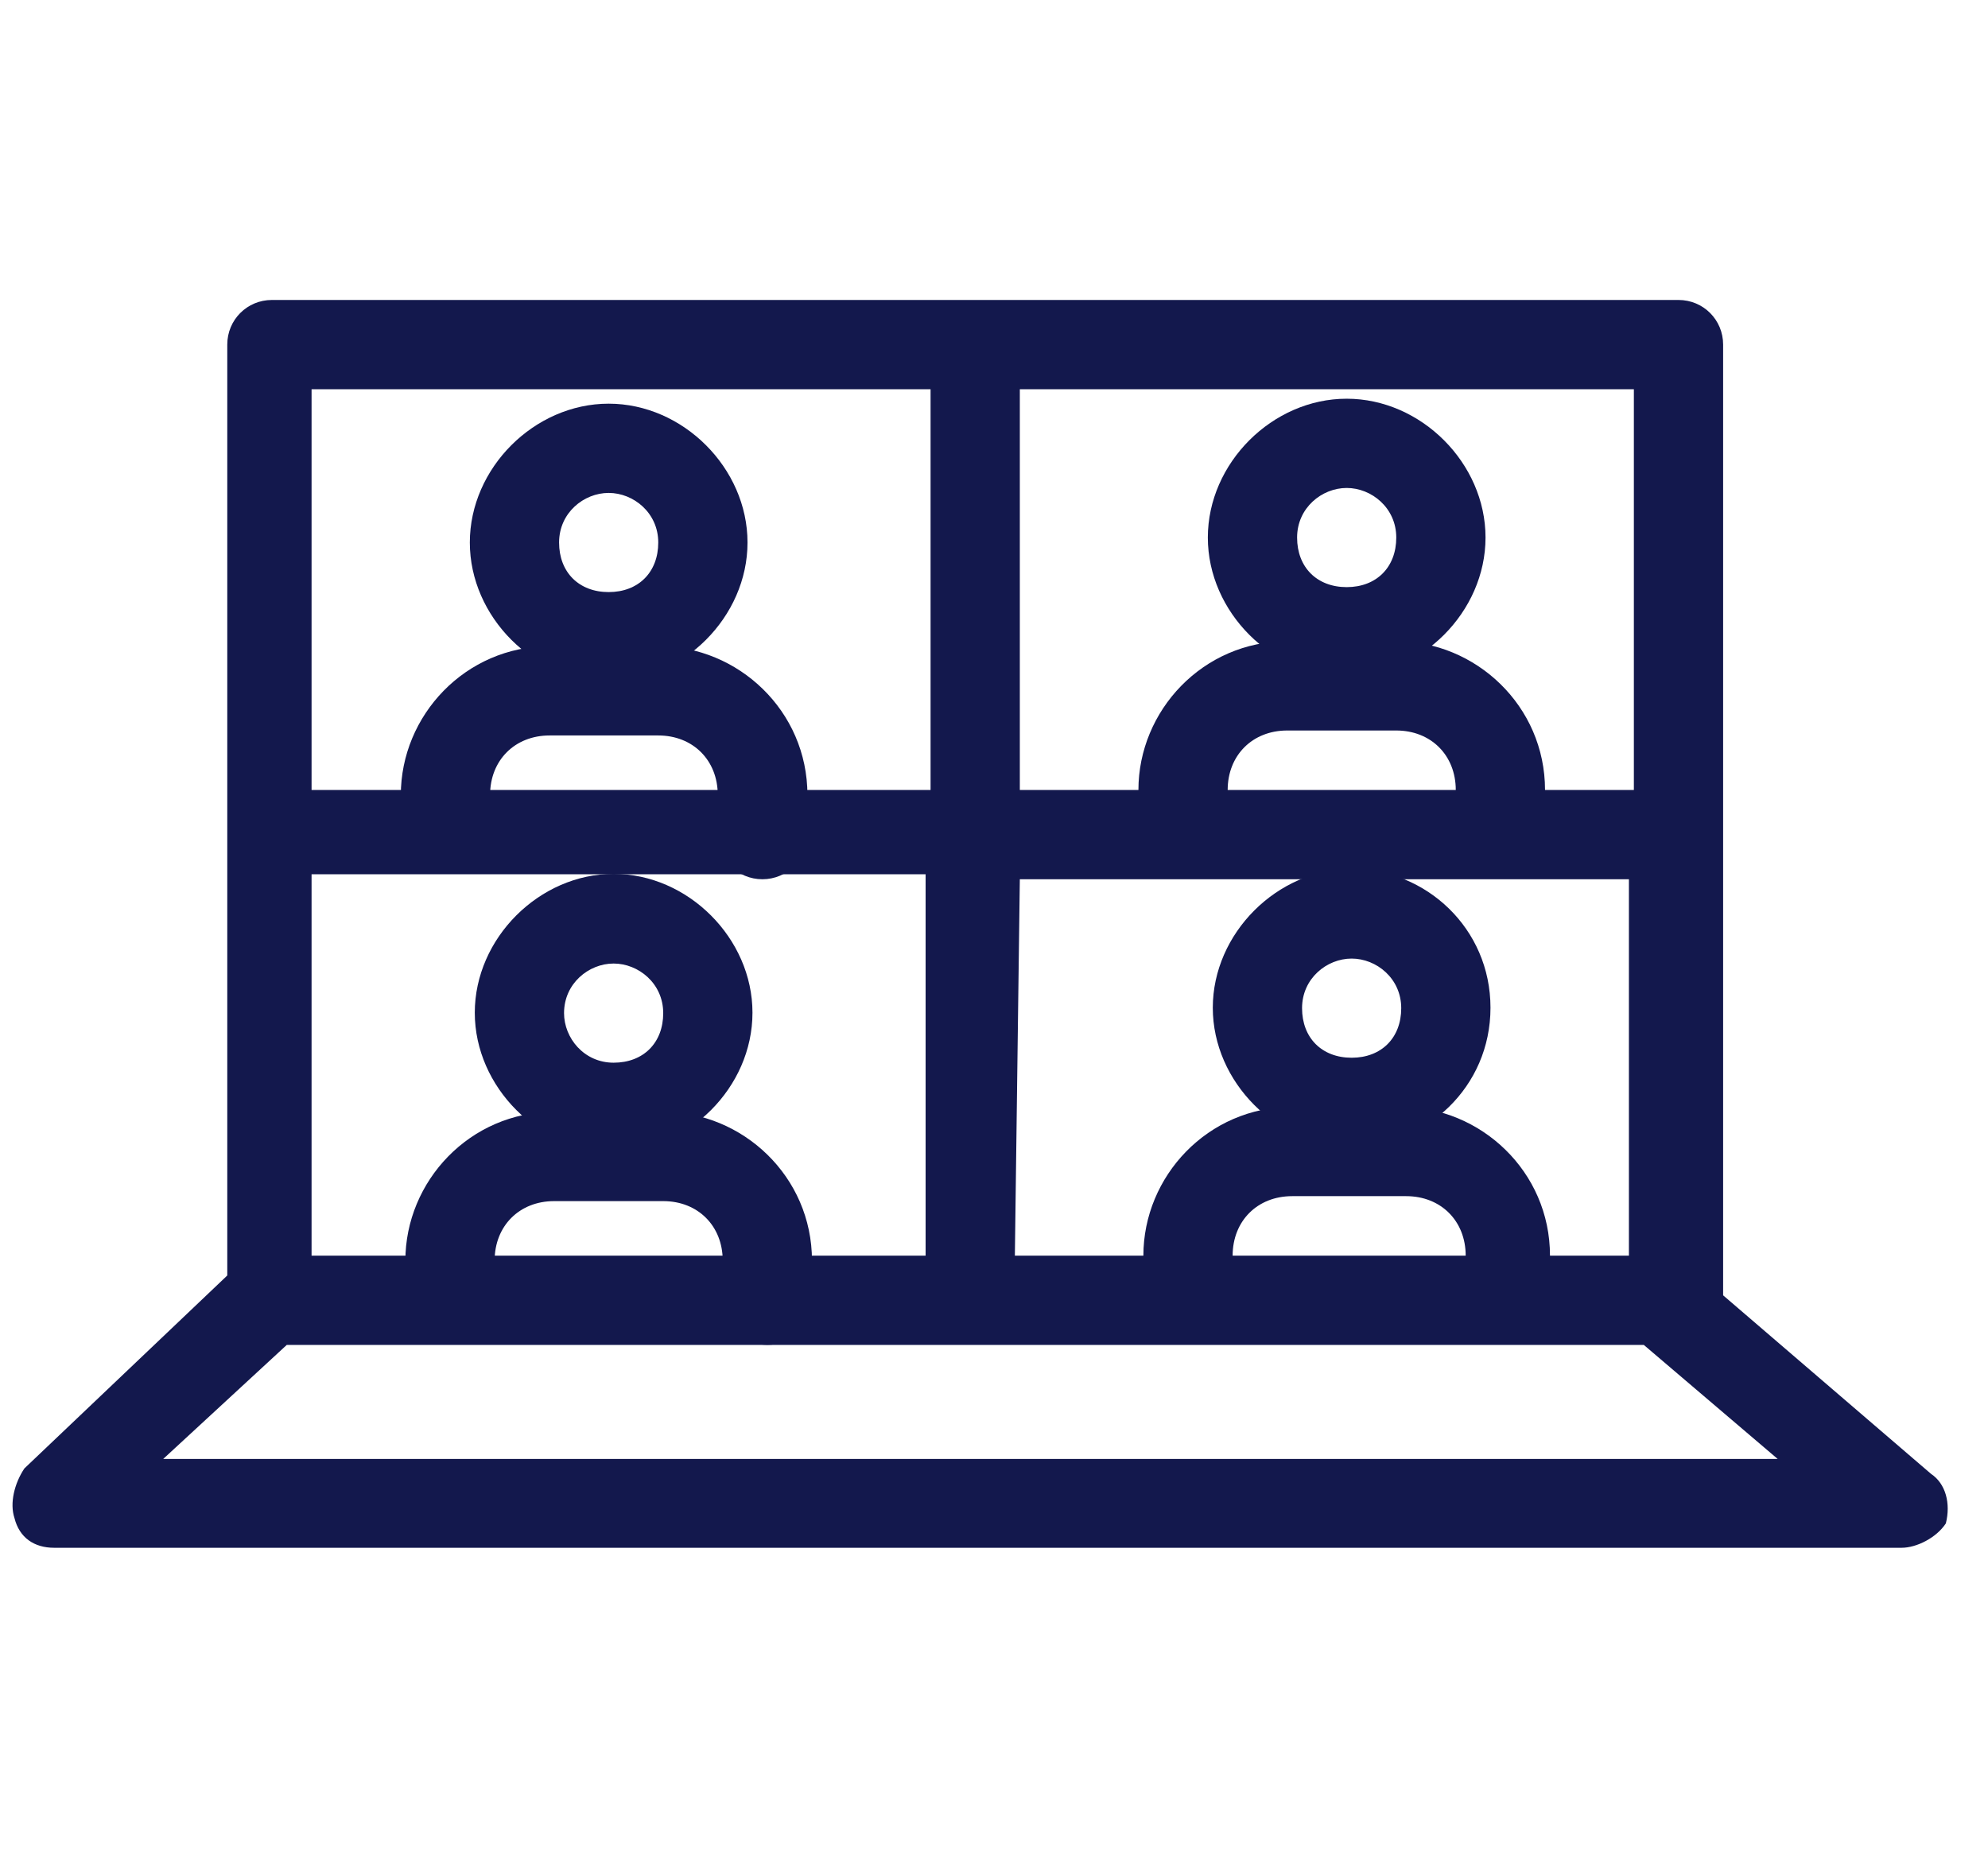 <?xml version="1.0" encoding="UTF-8"?>
<!-- Generator: Adobe Illustrator 28.0.0, SVG Export Plug-In . SVG Version: 6.00 Build 0)  -->
<svg xmlns="http://www.w3.org/2000/svg" xmlns:xlink="http://www.w3.org/1999/xlink" version="1.1" id="Layer_1" x="0px" y="0px" viewBox="0 0 48.11 45" style="enable-background:new 0 0 48.11 45;" xml:space="preserve">
<style type="text/css">
	.st0{fill:#13184D;}
</style>
<g>
	<g>
		<g>
			<g>
				<path class="st0" d="M17.61,13.13c0-1.56-1.32-2.88-2.88-2.88s-2.88,1.32-2.88,2.88c0,1.56,1.32,2.88,2.88,2.88      S17.61,14.69,17.61,13.13z M14.73,14.81c-0.96,0-1.68-0.72-1.68-1.68c0-0.96,0.72-1.68,1.68-1.68s1.68,0.72,1.68,1.68      C16.29,14.09,15.57,14.81,14.73,14.81z"></path>
				<path class="st0" d="M14.73,16.49c-1.8,0-3.36-1.56-3.36-3.36s1.56-3.36,3.36-3.36c1.8,0,3.36,1.56,3.36,3.36      S16.53,16.49,14.73,16.49z M14.73,10.73c-1.32,0-2.4,1.08-2.4,2.4s1.08,2.4,2.4,2.4s2.4-1.08,2.4-2.4S16.05,10.73,14.73,10.73z       M14.73,15.29c-1.2,0-2.04-0.96-2.04-2.04s0.96-2.04,2.04-2.04s2.04,0.96,2.04,2.04S15.81,15.29,14.73,15.29z M14.73,11.93      c-0.6,0-1.2,0.48-1.2,1.2c0,0.72,0.48,1.2,1.2,1.2s1.2-0.48,1.2-1.2C15.93,12.41,15.33,11.93,14.73,11.93z"></path>
			</g>
			<g>
				<path class="st0" d="M10.78,20.56c0.36,0,0.6-0.24,0.6-0.6v-0.72c0-1.08,0.84-1.92,1.92-1.92h2.64c1.08,0,1.92,0.84,1.92,1.92      v0.96c0,0.36,0.24,0.6,0.6,0.6c0.36,0,0.6-0.24,0.6-0.6v-0.96c0-1.68-1.44-3.12-3.12-3.12h-1.32H13.3      c-1.68,0-3.12,1.44-3.12,3.12v0.72C10.18,20.32,10.42,20.56,10.78,20.56z"></path>
				<path class="st0" d="M18.45,21.28c-0.6,0-1.08-0.48-1.08-1.08v-0.96c0-0.84-0.6-1.44-1.44-1.44H13.3c-0.84,0-1.44,0.6-1.44,1.44      v0.72c0,0.6-0.48,1.08-1.08,1.08S9.7,20.56,9.7,19.96v-0.72c0-1.92,1.56-3.6,3.6-3.6h2.64c1.92,0,3.6,1.56,3.6,3.6v0.96      C19.53,20.8,19.05,21.28,18.45,21.28z M13.3,16.85h2.64c1.32,0,2.28,1.08,2.28,2.28v0.96c0,0.24,0.36,0.24,0.36,0v-0.96      c0-1.44-1.2-2.64-2.64-2.64H13.3c-1.44,0-2.64,1.2-2.64,2.64v0.72c0,0.24,0.36,0.24,0.36,0v-0.72      C11.02,17.93,11.98,16.85,13.3,16.85z"></path>
			</g>
			<g>
				<path class="st0" d="M35.47,13.01c0-1.56-1.32-2.88-2.88-2.88c-1.56,0-2.88,1.32-2.88,2.88c0,1.56,1.32,2.88,2.88,2.88      C34.15,15.89,35.47,14.57,35.47,13.01z M32.59,14.69c-0.96,0-1.68-0.72-1.68-1.68s0.72-1.68,1.68-1.68      c0.96,0,1.68,0.72,1.68,1.68S33.55,14.69,32.59,14.69z"></path>
				<path class="st0" d="M32.59,16.37c-1.8,0-3.36-1.56-3.36-3.36s1.56-3.36,3.36-3.36c1.8,0,3.36,1.56,3.36,3.36      S34.39,16.37,32.59,16.37z M32.59,10.61c-1.32,0-2.4,1.08-2.4,2.4s1.08,2.4,2.4,2.4c1.32,0,2.4-1.08,2.4-2.4      S33.91,10.61,32.59,10.61z M32.59,15.05c-1.2,0-2.04-0.96-2.04-2.04s0.96-2.04,2.04-2.04c1.08,0,2.04,0.96,2.04,2.04      S33.79,15.05,32.59,15.05z M32.59,11.81c-0.6,0-1.2,0.48-1.2,1.2s0.48,1.2,1.2,1.2c0.72,0,1.2-0.48,1.2-1.2      S33.19,11.81,32.59,11.81z"></path>
			</g>
			<g>
				<path class="st0" d="M28.64,20.44c0.36,0,0.6-0.24,0.6-0.6v-0.72c0-1.08,0.84-1.92,1.92-1.92h2.64c1.08,0,1.92,0.84,1.92,1.92      v0.96c0,0.36,0.24,0.6,0.6,0.6c0.36,0,0.6-0.24,0.6-0.6v-0.96c0-1.68-1.44-3.12-3.12-3.12h-1.32h-1.44      c-1.68,0-3.12,1.44-3.12,3.12v0.72C28.04,20.2,28.28,20.44,28.64,20.44z"></path>
				<path class="st0" d="M36.31,21.16c-0.6,0-1.08-0.48-1.08-1.08v-0.96c0-0.84-0.6-1.44-1.44-1.44h-2.64      c-0.84,0-1.44,0.6-1.44,1.44v0.72c0,0.6-0.48,1.08-1.08,1.08c-0.6,0-1.08-0.48-1.08-1.08v-0.72c0-1.92,1.56-3.6,3.6-3.6h2.64      c1.92,0,3.6,1.56,3.6,3.6v0.96C37.51,20.68,36.91,21.16,36.31,21.16z M31.16,16.73h2.64c1.32,0,2.28,1.08,2.28,2.28v1.08      c0,0.24,0.36,0.24,0.36,0v-0.96c0-1.44-1.2-2.64-2.64-2.64h-2.64c-1.44,0-2.64,1.2-2.64,2.64v0.72c0,0.24,0.36,0.24,0.36,0      v-0.72C28.88,17.81,29.96,16.73,31.16,16.73z"></path>
			</g>
			<g>
				<path class="st0" d="M17.73,24.52c0-1.56-1.32-2.88-2.88-2.88s-2.88,1.32-2.88,2.88c0,1.56,1.32,2.88,2.88,2.88      S17.73,26.08,17.73,24.52z M14.85,26.08c-0.96,0-1.68-0.72-1.68-1.68c0-0.96,0.72-1.68,1.68-1.68s1.68,0.72,1.68,1.68      C16.41,25.36,15.69,26.08,14.85,26.08z"></path>
				<path class="st0" d="M14.85,27.87c-1.8,0-3.36-1.56-3.36-3.36c0-1.8,1.56-3.36,3.36-3.36s3.36,1.56,3.36,3.36      C18.21,26.32,16.65,27.87,14.85,27.87z M14.85,22c-1.32,0-2.4,1.08-2.4,2.4s1.08,2.4,2.4,2.4s2.4-1.08,2.4-2.4      S16.17,22,14.85,22z M14.85,26.56c-1.2,0-2.04-0.96-2.04-2.04s0.96-2.04,2.04-2.04s2.04,0.96,2.04,2.04S15.93,26.56,14.85,26.56      z M14.85,23.32c-0.6,0-1.2,0.48-1.2,1.2c0,0.6,0.48,1.2,1.2,1.2s1.2-0.48,1.2-1.2C16.05,23.8,15.45,23.32,14.85,23.32z"></path>
			</g>
			<g>
				<path class="st0" d="M16.05,27.39h-1.32H13.3c-1.68,0-3.12,1.44-3.12,3.12v0.72c0,0.36,0.24,0.6,0.6,0.6      c0.36,0,0.6-0.24,0.6-0.6v-0.72c0-1.08,0.84-1.92,1.92-1.92h2.64c1.08,0,1.92,0.84,1.92,1.92v0.96c0,0.36,0.24,0.6,0.6,0.6      c0.36,0,0.6-0.24,0.6-0.6v-0.96C19.29,28.83,17.85,27.39,16.05,27.39z"></path>
				<path class="st0" d="M18.57,32.55c-0.6,0-1.08-0.48-1.08-1.08v-0.96c0-0.84-0.6-1.44-1.44-1.44h-2.64      c-0.84,0-1.44,0.6-1.44,1.44v0.72c0,0.6-0.48,1.08-1.08,1.08s-1.08-0.48-1.08-1.08v-0.72c0-1.92,1.56-3.6,3.6-3.6h2.64      c1.92,0,3.6,1.56,3.6,3.6v0.96C19.65,32.07,19.17,32.55,18.57,32.55z M13.42,28.23h2.64c1.32,0,2.28,1.08,2.28,2.28v0.96      c0,0.24,0.36,0.24,0.36,0v-0.96c0-1.44-1.2-2.64-2.64-2.64h-2.64c-1.44,0-2.64,1.2-2.64,2.64v0.72c0,0.24,0.36,0.24,0.36,0      v-0.72C11.14,29.19,12.1,28.23,13.42,28.23z"></path>
			</g>
			<g>
				<path class="st0" d="M35.59,24.4c0-1.56-1.32-2.88-2.88-2.88c-1.56,0-2.88,1.32-2.88,2.88s1.32,2.88,2.88,2.88      C34.27,27.27,35.59,25.96,35.59,24.4z M32.71,25.96c-0.96,0-1.68-0.72-1.68-1.68c0-0.96,0.72-1.68,1.68-1.68      c0.96,0,1.68,0.72,1.68,1.68C34.39,25.24,33.67,25.96,32.71,25.96z"></path>
				<path class="st0" d="M32.71,27.75c-1.8,0-3.36-1.56-3.36-3.36s1.56-3.36,3.36-3.36c1.8,0,3.36,1.44,3.36,3.36      S34.51,27.75,32.71,27.75z M32.71,21.88c-1.32,0-2.4,1.08-2.4,2.4s1.08,2.4,2.4,2.4c1.32,0,2.4-1.08,2.4-2.4      S34.03,21.88,32.71,21.88z M32.71,26.44c-1.2,0-2.04-0.96-2.04-2.04c0-1.2,0.96-2.04,2.04-2.04c1.08,0,2.04,0.96,2.04,2.04      C34.75,25.48,33.91,26.44,32.71,26.44z M32.71,23.2c-0.6,0-1.2,0.48-1.2,1.2c0,0.72,0.48,1.2,1.2,1.2c0.72,0,1.2-0.48,1.2-1.2      C33.91,23.68,33.31,23.2,32.71,23.2z"></path>
			</g>
			<g>
				<path class="st0" d="M34.03,27.27h-1.32h-1.44c-1.68,0-3.12,1.44-3.12,3.12v0.72c0,0.36,0.24,0.6,0.6,0.6      c0.36,0,0.6-0.24,0.6-0.6v-0.72c0-1.08,0.84-1.92,1.92-1.92h2.64c1.08,0,1.92,0.84,1.92,1.92v0.96c0,0.36,0.24,0.6,0.6,0.6      c0.36,0,0.6-0.24,0.6-0.6v-0.96C37.15,28.71,35.71,27.27,34.03,27.27z"></path>
				<path class="st0" d="M36.55,32.43c-0.6,0-1.08-0.48-1.08-1.08v-0.96c0-0.84-0.6-1.44-1.44-1.44h-2.76      c-0.84,0-1.44,0.6-1.44,1.44v0.72c0,0.6-0.48,1.08-1.08,1.08c-0.6,0-1.08-0.48-1.08-1.08v-0.72c0-1.92,1.56-3.6,3.6-3.6h2.64      c1.92,0,3.6,1.56,3.6,3.6v0.96C37.63,31.95,37.15,32.43,36.55,32.43z M31.28,28.11h2.64c1.32,0,2.28,1.08,2.28,2.28v0.96      c0,0.24,0.36,0.24,0.36,0v-0.96c0-1.44-1.2-2.64-2.64-2.64h-2.64c-1.44,0-2.64,1.2-2.64,2.64v0.72c0,0.24,0.36,0.24,0.36,0      v-0.72C29,29.07,30.08,28.11,31.28,28.11z"></path>
			</g>
		</g>
	</g>
	<g>
		<path class="st0" d="M46.38,35.9l-5.27-4.43l0,0V8.34c0-0.36-0.24-0.6-0.6-0.6H23.6l0,0H6.58c-0.36,0-0.6,0.24-0.6,0.6v22.89    l-5.03,4.79c-0.24,0.12-0.24,0.48-0.12,0.72c0,0.12,0.24,0.36,0.48,0.36h44.71c0.24,0,0.48-0.12,0.6-0.36    C46.62,36.38,46.62,36.14,46.38,35.9z M7.18,20.8h15.82v10.07H7.18V20.8z M24.2,20.8h15.7v10.07H24.2V20.8z M39.91,19.6H24.2V9.06    h15.7V19.6z M23.01,8.94v10.55H7.18V8.94H23.01z M2.87,35.78l3.84-3.72h33.2l4.32,3.72H2.87z"></path>
		<path class="st0" d="M46.02,37.46H1.31c-0.48,0-0.84-0.24-0.96-0.72c-0.12-0.36,0-0.84,0.24-1.2l4.91-4.67V8.34    c0-0.6,0.48-1.08,1.08-1.08h34.04c0.6,0,1.08,0.48,1.08,1.08v23.01l5.03,4.32c0.36,0.24,0.48,0.72,0.36,1.2    C46.86,37.22,46.38,37.46,46.02,37.46z M6.58,8.1c-0.12,0-0.24,0.12-0.24,0.24v23.13l-5.15,4.91c0,0-0.12,0.12,0,0.24    c0,0.12,0.12,0.12,0.12,0.12h44.71c0.12,0,0.12,0,0.12-0.12c0-0.12,0-0.12,0-0.24l0,0l-5.39-4.55V8.46c0-0.12-0.12-0.24-0.12-0.24    H6.58V8.1z M45.42,36.26H1.79l4.79-4.55h33.44L45.42,36.26z M3.95,35.31h39.07l-3.24-2.76H6.94L3.95,35.31z M40.39,31.35H23.72    V20.44h16.66V31.35z M24.56,30.39h14.86v-9.11H24.68L24.56,30.39z M23.36,31.35H6.7V20.44h16.66V31.35z M7.54,30.39h14.86v-9.23    H7.54V30.39z M40.39,19.96H23.72V8.46h16.54v11.51H40.39z M24.68,19.12h14.86V9.42H24.68V19.12z M23.36,19.96H6.7V8.58h16.78    L23.36,19.96z M7.54,19.12h14.98V9.42H7.54V19.12z"></path>
	</g>
</g>
</svg>
